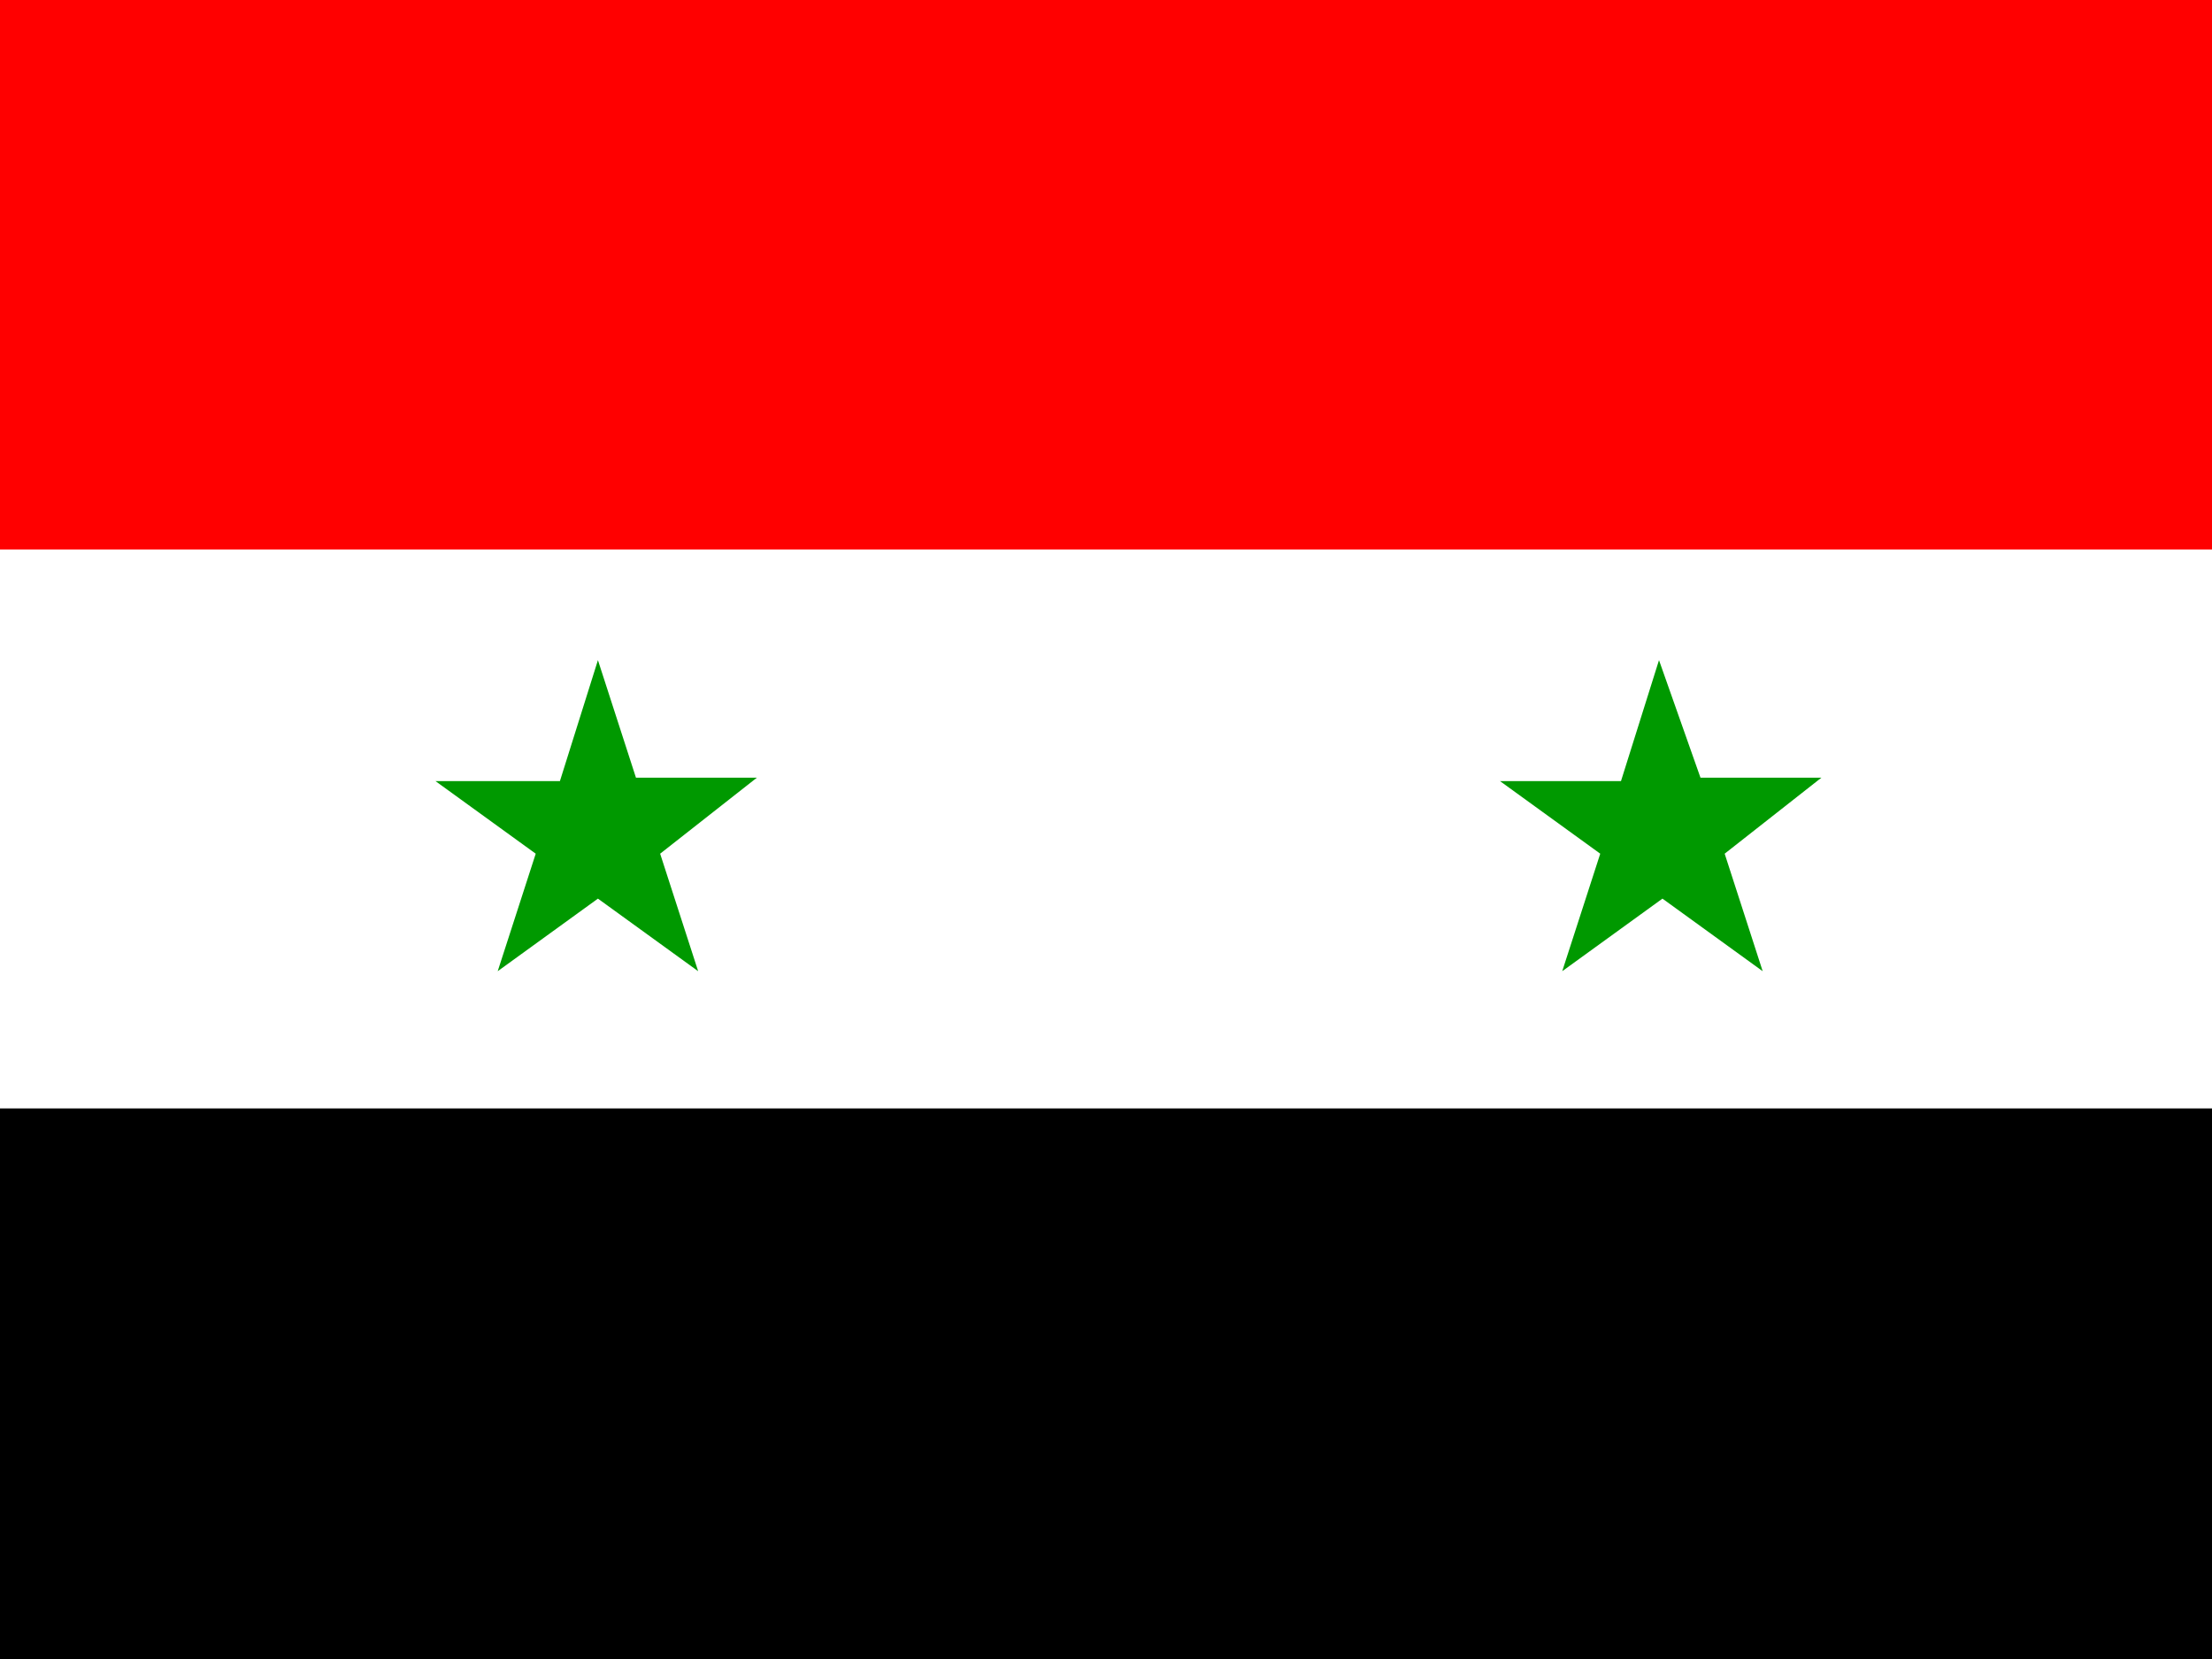 <svg xmlns="http://www.w3.org/2000/svg" width="640" height="480" version="1"><g fill-rule="evenodd"><rect width="640" height="480" fill="#fff" rx="0" ry="0"/><rect width="480" height="159.3" y="320.7" fill="#fff" rx="0" ry="0"/><path fill="#fff" d="M0 0h480v159H0zm202 281-29-21-29 21 11-34-29-21h36l11-35 11 34h35l-28 22 11 34zm308 0-29-21-29 21 11-34-29-21h35l11-35 12 34h35l-28 22 11 34z"/><rect width="640" height="159.3" y="320.7" rx="0" ry="0"/><path fill="red" d="M0 0h640v159H0z"/><path fill="#090" d="m202 281-29-21-29 21 11-34-29-21h36l11-35 11 34h35l-28 22 11 34zm308 0-29-21-29 21 11-34-29-21h35l11-35 12 34h35l-28 22 11 34z"/></g></svg>